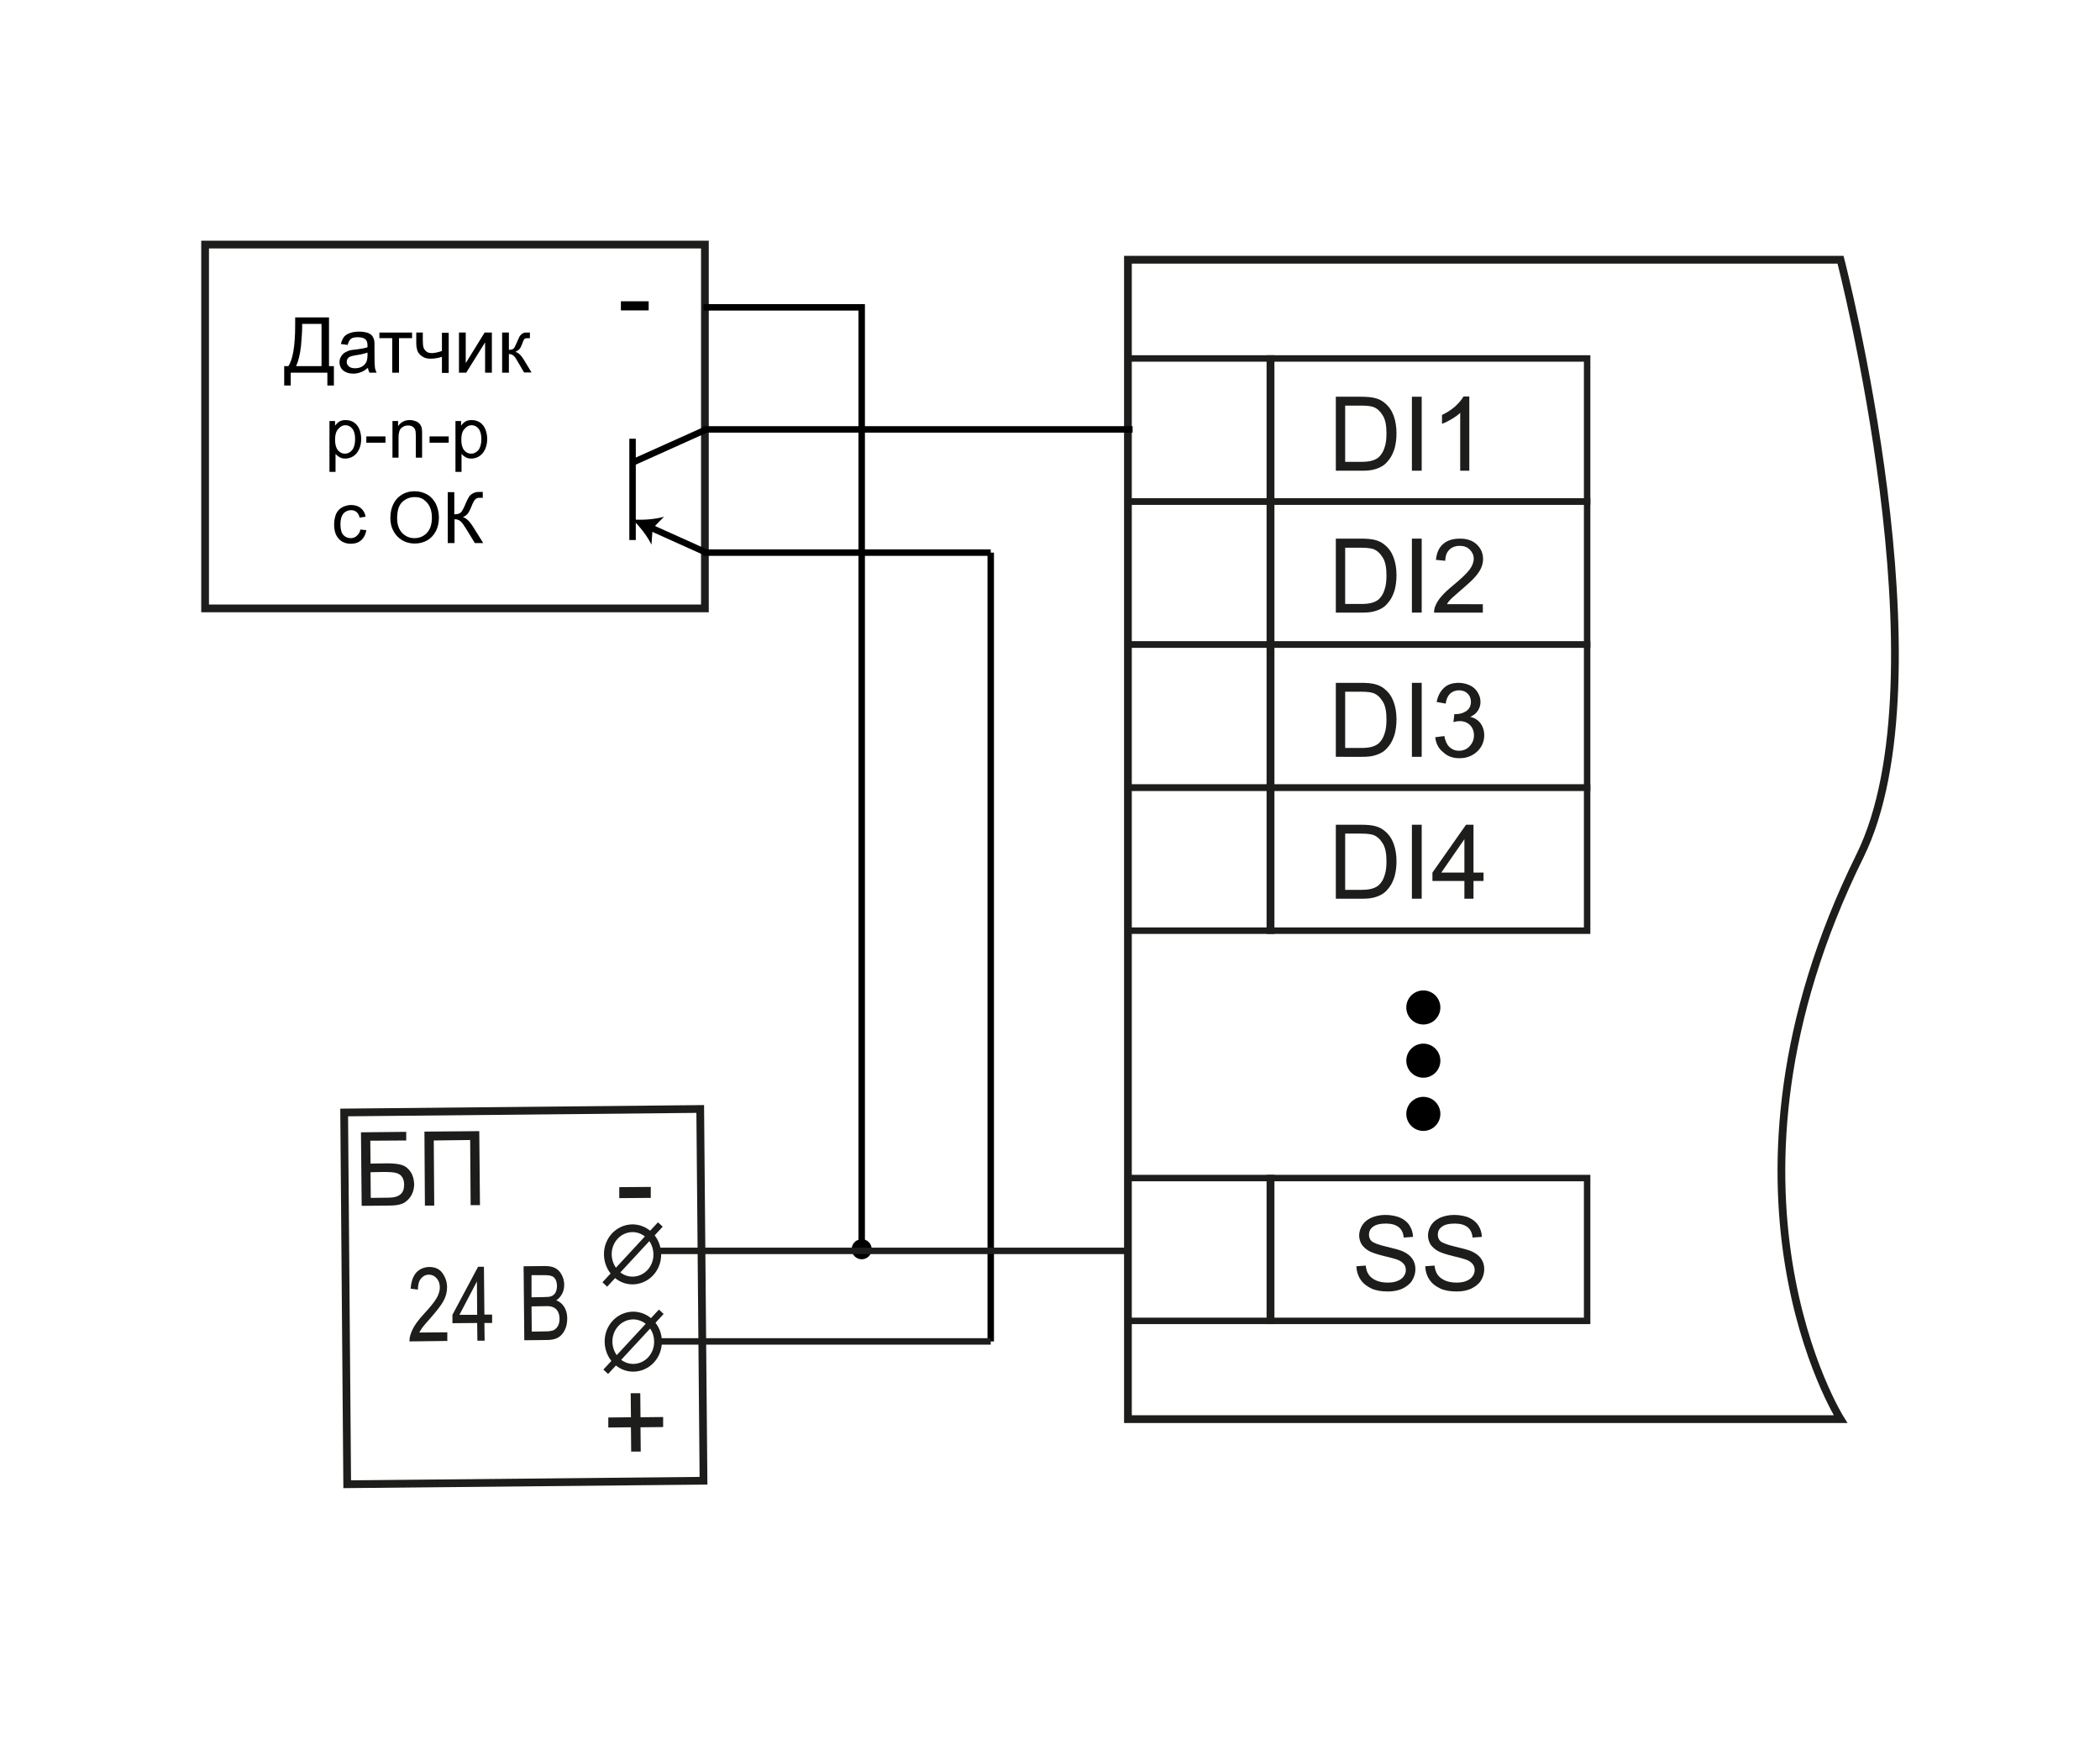 <?xml version="1.0" encoding="utf-8"?>
<!-- Generator: Adobe Illustrator 24.0.1, SVG Export Plug-In . SVG Version: 6.00 Build 0)  -->
<svg version="1.1" id="Слой_1" xmlns="http://www.w3.org/2000/svg" xmlns:xlink="http://www.w3.org/1999/xlink" x="0px" y="0px"
	 width="900px" height="750px" viewBox="0 0 900 750" style="enable-background:new 0 0 900 750;" xml:space="preserve">
<style type="text/css">
	.st0{fill-rule:evenodd;clip-rule:evenodd;fill:none;stroke:#1D1D1B;stroke-width:2.764;stroke-miterlimit:2.414;}
	.st1{fill:#1D1D1B;}
	.st2{fill:none;stroke:#1D1D1B;stroke-width:3.317;stroke-miterlimit:2.613;}
	.st3{fill:none;stroke:#000000;stroke-width:2.764;stroke-miterlimit:10;}
	.st4{fill:none;}
	.st5{fill:none;stroke:#1D1D1B;stroke-width:2.764;stroke-miterlimit:2.613;}
	.st6{fill:none;stroke:#1D1D1B;stroke-width:2.764;}
	.st7{fill:#1D1D1B;stroke:#1D1D1B;stroke-width:2.764;stroke-miterlimit:2.613;}
	.st8{stroke:#000000;stroke-width:2.764;stroke-miterlimit:10;}
	.st9{fill-rule:evenodd;clip-rule:evenodd;fill:#1C1C1C;}
	.st10{fill-rule:evenodd;clip-rule:evenodd;}
	.st11{fill:none;stroke:#000000;stroke-width:0.618;stroke-miterlimit:2;}
	.st12{fill-rule:evenodd;clip-rule:evenodd;fill:#696969;}
	.st13{fill:none;stroke:#1C1C1C;stroke-width:0.618;stroke-miterlimit:2;}
	.st14{fill-rule:evenodd;clip-rule:evenodd;fill:#989898;}
	.st15{fill:none;stroke:#000000;stroke-width:2.574;stroke-miterlimit:10;}
</style>
<g>
	<polygon class="st0" points="544.2,276.2 544.2,214.9 680.2,214.9 680.2,276.2 544.2,276.2 	"/>
	<polygon class="st0" points="544.2,214.9 544.2,153.6 680.2,153.6 680.2,214.9 544.2,214.9 	"/>
	<g>
		<path class="st1" d="M581.3,542.6l4-0.3c0.2,1.6,0.6,2.9,1.3,3.9c0.7,1,1.7,1.8,3.2,2.5c1.4,0.6,3.1,0.9,4.9,0.9
			c1.6,0,3-0.2,4.2-0.7c1.2-0.5,2.1-1.1,2.7-2c0.6-0.8,0.9-1.7,0.9-2.7c0-1-0.3-1.9-0.9-2.6c-0.6-0.7-1.5-1.4-2.9-1.9
			c-0.8-0.3-2.7-0.8-5.6-1.5s-4.9-1.4-6.1-2c-1.5-0.8-2.6-1.8-3.4-2.9c-0.7-1.2-1.1-2.5-1.1-3.9c0-1.6,0.5-3.1,1.4-4.5
			c0.9-1.4,2.2-2.4,4-3.2c1.7-0.7,3.7-1.1,5.8-1.1c2.3,0,4.4,0.4,6.2,1.1c1.8,0.8,3.2,1.9,4.1,3.3c1,1.5,1.5,3.1,1.6,5l-4,0.3
			c-0.2-2-0.9-3.5-2.2-4.5s-3.1-1.5-5.5-1.5c-2.5,0-4.4,0.5-5.5,1.4c-1.2,0.9-1.7,2-1.7,3.4c0,1.1,0.4,2.1,1.2,2.8
			c0.8,0.7,2.9,1.5,6.3,2.3c3.4,0.8,5.7,1.4,7,2c1.8,0.8,3.2,1.9,4.1,3.2c0.9,1.3,1.3,2.8,1.3,4.5c0,1.7-0.5,3.3-1.4,4.8
			s-2.4,2.6-4.2,3.5c-1.8,0.8-3.8,1.2-6.1,1.2c-2.9,0-5.3-0.4-7.2-1.3s-3.5-2.1-4.6-3.8C582,546.7,581.4,544.8,581.3,542.6z"/>
		<path class="st1" d="M610.8,542.6l4-0.3c0.2,1.6,0.6,2.9,1.3,3.9c0.7,1,1.7,1.8,3.2,2.5c1.4,0.6,3.1,0.9,4.9,0.9
			c1.6,0,3-0.2,4.2-0.7c1.2-0.5,2.1-1.1,2.7-2c0.6-0.8,0.9-1.7,0.9-2.7c0-1-0.3-1.9-0.9-2.6c-0.6-0.7-1.5-1.4-2.9-1.9
			c-0.8-0.3-2.7-0.8-5.6-1.5s-4.9-1.4-6.1-2c-1.5-0.8-2.6-1.8-3.4-2.9c-0.7-1.2-1.1-2.5-1.1-3.9c0-1.6,0.5-3.1,1.4-4.5
			c0.9-1.4,2.2-2.4,4-3.2c1.7-0.7,3.7-1.1,5.8-1.1c2.3,0,4.4,0.4,6.2,1.1c1.8,0.8,3.2,1.9,4.1,3.3c1,1.5,1.5,3.1,1.6,5l-4,0.3
			c-0.2-2-0.9-3.5-2.2-4.5s-3.1-1.5-5.5-1.5c-2.5,0-4.4,0.5-5.5,1.4c-1.2,0.9-1.7,2-1.7,3.4c0,1.1,0.4,2.1,1.2,2.8
			c0.8,0.7,2.9,1.5,6.3,2.3c3.4,0.8,5.7,1.4,7,2c1.8,0.8,3.2,1.9,4.1,3.2c0.9,1.3,1.3,2.8,1.3,4.5c0,1.7-0.5,3.3-1.4,4.8
			s-2.4,2.6-4.2,3.5c-1.8,0.8-3.8,1.2-6.1,1.2c-2.9,0-5.3-0.4-7.2-1.3s-3.5-2.1-4.6-3.8C611.5,546.7,610.9,544.8,610.8,542.6z"/>
	</g>
	<polygon class="st0" points="544.2,566 544.2,504.8 680.2,504.8 680.2,566 544.2,566 	"/>
	<g>
		<path class="st1" d="M572.5,262.5v-31.7h10.9c2.5,0,4.3,0.2,5.6,0.5c1.8,0.4,3.4,1.2,4.6,2.3c1.7,1.4,2.9,3.2,3.7,5.4
			c0.8,2.2,1.2,4.7,1.2,7.5c0,2.4-0.3,4.5-0.8,6.4c-0.6,1.9-1.3,3.4-2.2,4.6c-0.9,1.2-1.8,2.2-2.9,2.9s-2.3,1.2-3.8,1.6
			c-1.5,0.4-3.2,0.5-5.1,0.5H572.5z M576.6,258.8h6.8c2.1,0,3.7-0.2,4.9-0.6s2.1-0.9,2.8-1.6c1-1,1.8-2.3,2.3-4
			c0.6-1.7,0.8-3.7,0.8-6.1c0-3.3-0.5-5.9-1.6-7.6c-1.1-1.8-2.4-3-4-3.6c-1.1-0.4-2.9-0.6-5.4-0.6h-6.7V258.8z"/>
		<path class="st1" d="M605.1,262.5v-31.7h4.2v31.7H605.1z"/>
		<path class="st1" d="M635.5,258.8v3.7h-20.9c0-0.9,0.1-1.8,0.5-2.7c0.5-1.4,1.4-2.8,2.6-4.2c1.2-1.4,2.9-3,5.1-4.8
			c3.4-2.8,5.8-5.1,7-6.7c1.2-1.6,1.8-3.2,1.8-4.7c0-1.5-0.6-2.8-1.7-3.9c-1.1-1.1-2.5-1.6-4.3-1.6c-1.9,0-3.4,0.6-4.5,1.7
			c-1.1,1.1-1.7,2.7-1.7,4.7l-4-0.4c0.3-3,1.3-5.3,3.1-6.8c1.8-1.6,4.2-2.3,7.2-2.3c3,0,5.4,0.8,7.2,2.5c1.8,1.7,2.7,3.8,2.7,6.3
			c0,1.3-0.3,2.5-0.8,3.7s-1.4,2.5-2.6,3.9s-3.2,3.2-6,5.6c-2.3,2-3.8,3.3-4.5,4c-0.7,0.7-1.2,1.4-1.6,2.1H635.5z"/>
	</g>
	<path class="st2" d="M483.4,608.1h305.4c0,0-62.2-98.5,8.3-241.3c38.1-77.2-8.3-255.5-8.3-255.5H483.4V608.1z"/>
	<polygon class="st0" points="483.4,276.2 483.4,214.9 544.8,214.9 544.8,276.2 483.4,276.2 	"/>
	<polygon class="st0" points="483.4,214.9 483.4,153.6 544.8,153.6 544.8,214.9 483.4,214.9 	"/>
	<polygon class="st0" points="483.4,566 483.4,504.8 544.8,504.8 544.8,566 483.4,566 	"/>
	<circle cx="610" cy="431.7" r="7.3"/>
	<circle cx="610" cy="454.5" r="7.3"/>
	<circle cx="610" cy="477.3" r="7.3"/>
	<g>
		<path class="st1" d="M572.5,201.7V170h10.9c2.5,0,4.3,0.2,5.6,0.5c1.8,0.4,3.4,1.2,4.6,2.3c1.7,1.4,2.9,3.2,3.7,5.4
			c0.8,2.2,1.2,4.7,1.2,7.5c0,2.4-0.3,4.5-0.8,6.4c-0.6,1.9-1.3,3.4-2.2,4.6c-0.9,1.2-1.8,2.2-2.9,2.9s-2.3,1.2-3.8,1.6
			c-1.5,0.4-3.2,0.5-5.1,0.5H572.5z M576.6,197.9h6.8c2.1,0,3.7-0.2,4.9-0.6s2.1-0.9,2.8-1.6c1-1,1.8-2.3,2.3-4
			c0.6-1.7,0.8-3.7,0.8-6.1c0-3.3-0.5-5.9-1.6-7.6c-1.1-1.8-2.4-3-4-3.6c-1.1-0.4-2.9-0.6-5.4-0.6h-6.7V197.9z"/>
		<path class="st1" d="M605.1,201.7V170h4.2v31.7H605.1z"/>
		<path class="st1" d="M629.7,201.7h-3.9v-24.8c-0.9,0.9-2.2,1.8-3.7,2.7s-2.9,1.6-4.1,2v-3.8c2.2-1,4.1-2.3,5.7-3.7
			c1.6-1.5,2.8-2.9,3.5-4.2h2.5V201.7z"/>
	</g>
	<rect x="87.9" y="104.8" class="st2" width="214.2" height="155.9"/>
	<g>
		<path d="M266.1,133v-3.9H278v3.9H266.1z"/>
	</g>
	<polyline class="st3" points="301.5,131.7 369.3,131.7 369.3,535.3 	"/>
	<line class="st3" x1="424.6" y1="236.8" x2="301.5" y2="236.8"/>
	<line class="st3" x1="485.4" y1="184" x2="301.5" y2="184"/>
	<g>
		<rect x="95.5" y="136" class="st4" width="158.3" height="111"/>
		<path d="M126.5,136H141v20.9h2.1v8.3h-2.8v-5.5h-15.7v5.5h-2.8v-8.3h1.8c1.9-2.9,2.9-8.7,2.9-17.5V136z M137.8,138.8h-8.3v1.2
			c0,2-0.2,4.8-0.5,8.3c-0.4,3.5-1.1,6.4-2.1,8.6h10.9V138.8z"/>
		<path d="M157.7,157.6c-1.1,0.9-2.1,1.6-3.1,1.9c-1,0.4-2.1,0.6-3.2,0.6c-1.9,0-3.3-0.5-4.4-1.4c-1-0.9-1.5-2.1-1.5-3.5
			c0-0.8,0.2-1.6,0.6-2.3c0.4-0.7,0.9-1.3,1.5-1.7c0.6-0.4,1.3-0.7,2.1-1c0.6-0.2,1.4-0.3,2.6-0.4c2.4-0.3,4.1-0.6,5.2-1
			c0-0.4,0-0.7,0-0.8c0-1.2-0.3-2-0.8-2.5c-0.7-0.7-1.9-1-3.3-1c-1.4,0-2.4,0.2-3,0.7s-1.1,1.3-1.4,2.6l-2.9-0.4
			c0.3-1.2,0.7-2.2,1.3-3c0.6-0.8,1.5-1.3,2.6-1.7c1.1-0.4,2.4-0.6,3.9-0.6c1.5,0,2.7,0.2,3.6,0.5s1.6,0.8,2,1.3
			c0.4,0.5,0.7,1.2,0.9,2c0.1,0.5,0.1,1.4,0.1,2.7v3.9c0,2.7,0.1,4.4,0.2,5.1c0.1,0.7,0.4,1.4,0.7,2.1h-3
			C158,159.1,157.8,158.4,157.7,157.6z M157.4,151.1c-1.1,0.4-2.6,0.8-4.8,1.1c-1.2,0.2-2,0.4-2.5,0.6s-0.9,0.5-1.1,0.9
			c-0.3,0.4-0.4,0.9-0.4,1.4c0,0.8,0.3,1.4,0.9,1.9c0.6,0.5,1.4,0.8,2.6,0.8c1.1,0,2.1-0.2,3-0.7c0.9-0.5,1.5-1.2,1.9-2
			c0.3-0.7,0.5-1.6,0.5-2.9V151.1z"/>
		<path d="M162.6,142.5h14v2.4H171v14.8h-2.9v-14.8h-5.5V142.5z"/>
		<path d="M178.3,142.5h2.9v3.3c0,1.4,0.1,2.4,0.3,3.1c0.2,0.6,0.6,1.2,1.2,1.7c0.6,0.5,1.4,0.7,2.4,0.7c1.1,0,2.5-0.3,4.3-0.9v-7.8
			h2.9v17.2h-2.9v-6.9c-1.8,0.6-3.5,0.8-5,0.8c-1.3,0-2.5-0.3-3.5-1c-1-0.7-1.7-1.5-2-2.4s-0.5-2-0.5-3.2V142.5z"/>
		<path d="M196.7,142.5h2.9v13.1l8.1-13.1h3.1v17.2h-2.9v-13l-8.1,13h-3.1V142.5z"/>
		<path d="M215.2,142.5h2.9v7.4c0.9,0,1.6-0.2,2-0.5c0.4-0.4,0.9-1.4,1.6-3.1c0.6-1.4,1-2.3,1.4-2.7c0.4-0.4,0.8-0.7,1.2-0.9
			c0.5-0.2,1.2-0.2,2.2-0.2h0.6v2.4l-0.8,0c-0.8,0-1.3,0.1-1.5,0.3c-0.2,0.2-0.6,0.9-1,2.1c-0.4,1.1-0.8,1.9-1.2,2.3
			c-0.4,0.4-0.9,0.8-1.7,1.2c1.3,0.3,2.5,1.5,3.7,3.5l3.2,5.3h-3.2l-3.1-5.3c-0.6-1.1-1.2-1.8-1.7-2.1c-0.5-0.3-1-0.5-1.7-0.5v8
			h-2.9V142.5z"/>
		<path d="M141.2,202.2v-21.8h2.4v2c0.6-0.8,1.2-1.4,1.9-1.8c0.7-0.4,1.6-0.6,2.6-0.6c1.3,0,2.5,0.3,3.6,1c1,0.7,1.8,1.7,2.3,2.9
			c0.5,1.3,0.8,2.6,0.8,4.2c0,1.6-0.3,3.1-0.9,4.4c-0.6,1.3-1.4,2.3-2.5,3c-1.1,0.7-2.3,1-3.5,1c-0.9,0-1.7-0.2-2.4-0.6
			c-0.7-0.4-1.3-0.9-1.7-1.4v7.7H141.2z M143.6,188.4c0,2,0.4,3.5,1.2,4.5c0.8,1,1.8,1.5,3,1.5c1.2,0,2.2-0.5,3.1-1.5
			c0.8-1,1.3-2.6,1.3-4.7c0-2-0.4-3.5-1.2-4.5c-0.8-1-1.8-1.5-3-1.5c-1.1,0-2.1,0.5-3,1.6C144,184.8,143.6,186.4,143.6,188.4z"/>
		<path d="M157,189.7V187h8.2v2.7H157z"/>
		<path d="M168.2,196.2v-15.8h2.4v2.2c1.2-1.7,2.8-2.6,5-2.6c1,0,1.8,0.2,2.6,0.5c0.8,0.3,1.4,0.8,1.8,1.3c0.4,0.6,0.7,1.2,0.8,2
			c0.1,0.5,0.1,1.4,0.1,2.6v9.7h-2.7v-9.6c0-1.1-0.1-1.9-0.3-2.4s-0.6-1-1.1-1.3c-0.5-0.3-1.2-0.5-1.9-0.5c-1.1,0-2.1,0.4-2.9,1.1
			c-0.8,0.7-1.2,2.1-1.2,4.1v8.6H168.2z"/>
		<path d="M184.1,189.7V187h8.2v2.7H184.1z"/>
		<path d="M195.2,202.2v-21.8h2.4v2c0.6-0.8,1.2-1.4,1.9-1.8c0.7-0.4,1.6-0.6,2.6-0.6c1.3,0,2.5,0.3,3.6,1c1,0.7,1.8,1.7,2.3,2.9
			c0.5,1.3,0.8,2.6,0.8,4.2c0,1.6-0.3,3.1-0.9,4.4c-0.6,1.3-1.4,2.3-2.5,3c-1.1,0.7-2.3,1-3.5,1c-0.9,0-1.7-0.2-2.4-0.6
			c-0.7-0.4-1.3-0.9-1.7-1.4v7.7H195.2z M197.7,188.4c0,2,0.4,3.5,1.2,4.5c0.8,1,1.8,1.5,3,1.5c1.2,0,2.2-0.5,3.1-1.5
			c0.8-1,1.3-2.6,1.3-4.7c0-2-0.4-3.5-1.2-4.5c-0.8-1-1.8-1.5-3-1.5c-1.1,0-2.1,0.5-3,1.6C198.1,184.8,197.7,186.4,197.7,188.4z"/>
		<path d="M154.4,226.9l2.6,0.3c-0.3,1.8-1,3.2-2.2,4.3c-1.2,1-2.6,1.5-4.4,1.5c-2.2,0-3.9-0.7-5.2-2.1c-1.3-1.4-2-3.4-2-6.1
			c0-1.7,0.3-3.2,0.8-4.5c0.6-1.3,1.4-2.2,2.6-2.9c1.2-0.6,2.4-1,3.8-1c1.7,0,3.1,0.4,4.2,1.3s1.8,2.1,2.1,3.7l-2.6,0.4
			c-0.2-1.1-0.7-1.9-1.3-2.4c-0.6-0.5-1.4-0.8-2.3-0.8c-1.3,0-2.4,0.5-3.3,1.4c-0.8,1-1.3,2.5-1.3,4.6c0,2.1,0.4,3.7,1.2,4.6
			s1.9,1.4,3.2,1.4c1,0,1.9-0.3,2.6-1S154.3,228.2,154.4,226.9z"/>
		<path d="M167.3,222.1c0-3.6,1-6.4,2.9-8.5c1.9-2,4.4-3.1,7.5-3.1c2,0,3.8,0.5,5.4,1.4s2.8,2.3,3.7,4c0.8,1.7,1.3,3.7,1.3,5.8
			c0,2.2-0.4,4.2-1.3,5.9c-0.9,1.7-2.2,3.1-3.8,4c-1.6,0.9-3.4,1.3-5.3,1.3c-2,0-3.9-0.5-5.5-1.5c-1.6-1-2.8-2.3-3.7-4.1
			C167.7,225.8,167.3,224,167.3,222.1z M170.2,222.1c0,2.6,0.7,4.7,2.1,6.2s3.2,2.3,5.3,2.3c2.2,0,4-0.8,5.4-2.3
			c1.4-1.5,2.1-3.7,2.1-6.5c0-1.8-0.3-3.3-0.9-4.6s-1.5-2.3-2.6-3.1s-2.4-1.1-3.9-1.1c-2,0-3.8,0.7-5.3,2.1S170.2,218.9,170.2,222.1
			z"/>
		<path d="M191.8,210.9h2.9v9.5c1.3,0,2.2-0.3,2.8-0.8c0.5-0.5,1.2-1.7,2-3.7c0.6-1.4,1.1-2.4,1.5-3c0.4-0.6,0.9-1.1,1.7-1.5
			c0.7-0.4,1.5-0.6,2.4-0.6c1.1,0,1.7,0,1.8,0v2.5c-0.1,0-0.3,0-0.6,0c-0.3,0-0.5,0-0.6,0c-0.9,0-1.6,0.2-2,0.7
			c-0.5,0.4-1,1.4-1.6,2.9c-0.7,1.8-1.4,3-1.9,3.5c-0.5,0.5-1.1,0.9-1.8,1.2c1.4,0.4,2.8,1.7,4.2,3.9l4.5,7.2h-3.6l-3.6-5.9
			c-1-1.6-1.8-2.8-2.5-3.4c-0.7-0.6-1.5-0.9-2.6-0.9v10.2h-2.9V210.9z"/>
	</g>
	<polygon class="st0" points="544.2,398.8 544.2,337.5 680.2,337.5 680.2,398.8 544.2,398.8 	"/>
	<polygon class="st0" points="544.2,337.5 544.2,276.2 680.2,276.2 680.2,337.5 544.2,337.5 	"/>
	<g>
		<path class="st1" d="M572.5,385.1v-31.7h10.9c2.5,0,4.3,0.2,5.6,0.5c1.8,0.4,3.4,1.2,4.6,2.3c1.7,1.4,2.9,3.2,3.7,5.4
			c0.8,2.2,1.2,4.7,1.2,7.5c0,2.4-0.3,4.5-0.8,6.4c-0.6,1.9-1.3,3.4-2.2,4.6c-0.9,1.2-1.8,2.2-2.9,2.9s-2.3,1.2-3.8,1.6
			c-1.5,0.4-3.2,0.5-5.1,0.5H572.5z M576.6,381.3h6.8c2.1,0,3.7-0.2,4.9-0.6s2.1-0.9,2.8-1.6c1-1,1.8-2.3,2.3-4
			c0.6-1.7,0.8-3.7,0.8-6.1c0-3.3-0.5-5.9-1.6-7.6c-1.1-1.8-2.4-3-4-3.6c-1.1-0.4-2.9-0.6-5.4-0.6h-6.7V381.3z"/>
		<path class="st1" d="M605.1,385.1v-31.7h4.2v31.7H605.1z"/>
		<path class="st1" d="M627.6,385.1v-7.6h-13.7v-3.6l14.4-20.5h3.2v20.5h4.3v3.6h-4.3v7.6H627.6z M627.6,373.9v-14.3l-9.9,14.3
			H627.6z"/>
	</g>
	<polygon class="st0" points="483.4,398.8 483.4,337.5 544.8,337.5 544.8,398.8 483.4,398.8 	"/>
	<polygon class="st0" points="483.4,337.5 483.4,276.2 544.8,276.2 544.8,337.5 483.4,337.5 	"/>
	<g>
		<path class="st1" d="M572.5,324.3v-31.7h10.9c2.5,0,4.3,0.2,5.6,0.5c1.8,0.4,3.4,1.2,4.6,2.3c1.7,1.4,2.9,3.2,3.7,5.4
			c0.8,2.2,1.2,4.7,1.2,7.5c0,2.4-0.3,4.5-0.8,6.4c-0.6,1.9-1.3,3.4-2.2,4.6c-0.9,1.2-1.8,2.2-2.9,2.9s-2.3,1.2-3.8,1.6
			c-1.5,0.4-3.2,0.5-5.1,0.5H572.5z M576.6,320.5h6.8c2.1,0,3.7-0.2,4.9-0.6s2.1-0.9,2.8-1.6c1-1,1.8-2.3,2.3-4
			c0.6-1.7,0.8-3.7,0.8-6.1c0-3.3-0.5-5.9-1.6-7.6c-1.1-1.8-2.4-3-4-3.6c-1.1-0.4-2.9-0.6-5.4-0.6h-6.7V320.5z"/>
		<path class="st1" d="M605.1,324.3v-31.7h4.2v31.7H605.1z"/>
		<path class="st1" d="M615.1,315.9l3.9-0.5c0.4,2.2,1.2,3.8,2.3,4.8c1.1,1,2.4,1.5,3.9,1.5c1.8,0,3.4-0.6,4.6-1.9s1.9-2.8,1.9-4.7
			c0-1.8-0.6-3.3-1.7-4.4s-2.6-1.7-4.4-1.7c-0.7,0-1.6,0.1-2.7,0.4l0.4-3.4c0.3,0,0.5,0,0.6,0c1.7,0,3.1-0.4,4.5-1.3
			c1.3-0.9,2-2.2,2-4c0-1.4-0.5-2.6-1.4-3.5s-2.2-1.4-3.7-1.4c-1.5,0-2.8,0.5-3.8,1.4c-1,1-1.7,2.4-1.9,4.3l-3.9-0.7
			c0.5-2.6,1.6-4.6,3.2-6.1s3.8-2.1,6.3-2.1c1.7,0,3.3,0.4,4.8,1.1c1.5,0.7,2.6,1.8,3.3,3c0.8,1.3,1.2,2.6,1.2,4.1
			c0,1.4-0.4,2.6-1.1,3.7s-1.8,2-3.3,2.7c1.9,0.4,3.3,1.3,4.4,2.7c1,1.4,1.6,3.1,1.6,5.1c0,2.8-1,5.1-3,7s-4.6,2.9-7.6,2.9
			c-2.8,0-5.1-0.8-6.9-2.5C616.4,320.7,615.4,318.5,615.1,315.9z"/>
	</g>
	<line class="st3" x1="424.6" y1="236.8" x2="424.6" y2="574.8"/>
	<circle cx="369.3" cy="535.3" r="4.3"/>
	<g>
		<path class="st1" d="M270.5,622l-0.1-10.4l-9.7,0.1l0-4.3l9.7-0.1l-0.1-10.3l4.1,0l0.1,10.3l9.7-0.1l0,4.3l-9.7,0.1l0.1,10.4
			L270.5,622z"/>
	</g>
	<g>
		<path class="st1" d="M265.4,513.4l0-4.7l13.5-0.1l0,4.7L265.4,513.4z"/>
	</g>
	<polygon class="st2" points="301.5,634.5 148.8,636 147.5,476.7 300.1,475.2 	"/>
	<g>
		<path class="st1" d="M154.7,485.2l19.4-0.2l0,3.7l-15.4,0.1l0.1,9.8l7.1-0.1c2.6,0,4.7,0.2,6.3,0.7c1.6,0.5,2.8,1.5,3.8,3
			c1,1.5,1.4,3.2,1.5,5.1c0,1.6-0.3,3.1-1,4.5c-0.7,1.4-1.7,2.5-3,3.4s-3.6,1.4-6.8,1.4l-11.7,0.1L154.7,485.2z M158.9,513.3
			l7.9-0.1c2.1,0,3.7-0.5,4.8-1.4c1.1-0.9,1.6-2.3,1.6-4.2c0-1.3-0.3-2.4-0.9-3.3c-0.6-0.9-1.5-1.4-2.6-1.7s-2.9-0.4-5.6-0.4
			l-5.3,0.1L158.9,513.3z"/>
		<path class="st1" d="M181.9,484.9l23.5-0.2l0.3,31.7l-4,0l-0.2-27.9l-15.6,0.2l0.2,27.9l-4,0L181.9,484.9z"/>
	</g>
	<g>
		<path class="st1" d="M191.7,570.9l0,3.7l-16.2,0.2c-0.1-1.5,0.4-3.2,1.3-5.1c0.9-1.9,2.5-4.1,4.9-6.7c2.8-3,4.6-5.3,5.5-6.9
			c0.9-1.6,1.3-3.1,1.3-4.5c0-1.6-0.5-2.9-1.4-3.9c-0.9-1-2-1.5-3.3-1.5c-1.4,0-2.5,0.6-3.4,1.7c-0.9,1.1-1.3,2.7-1.3,4.7l-3.1-0.4
			c0.2-3,1-5.3,2.4-6.9c1.4-1.5,3.2-2.3,5.5-2.4c2.5,0,4.4,0.8,5.7,2.6s2,3.8,2,6.1c0,2-0.5,4-1.5,5.8c-1,1.9-2.9,4.3-5.7,7.5
			c-1.8,2-2.9,3.3-3.4,4c-0.5,0.7-0.9,1.4-1.3,2.1L191.7,570.9z"/>
		<path class="st1" d="M204.6,574.5l-0.1-7.6l-10.6,0.1l0-3.6l11-20.6l2.5,0l0.2,20.5l3.3,0l0,3.6l-3.3,0l0.1,7.6L204.6,574.5z
			 M204.5,563.4l-0.1-14.3l-7.5,14.3L204.5,563.4z"/>
		<path class="st1" d="M224.7,574.3l-0.3-31.7l9.2-0.1c1.9,0,3.3,0.3,4.4,0.9c1.1,0.6,2,1.5,2.7,2.8c0.7,1.3,1.1,2.7,1.1,4.3
			c0,1.5-0.3,2.8-0.9,3.9s-1.4,2.1-2.5,2.8c1.4,0.5,2.6,1.5,3.4,2.8s1.3,2.9,1.3,4.9c0,1.9-0.3,3.6-1.1,5.1
			c-0.7,1.5-1.7,2.5-2.9,3.2c-1.2,0.7-2.9,1-5.1,1L224.7,574.3z M227.8,555.9l5.3-0.1c1.4,0,2.4-0.1,3-0.3c0.8-0.3,1.5-0.8,1.9-1.5
			s0.7-1.7,0.7-2.9c0-1.1-0.2-2.1-0.6-2.8c-0.4-0.8-1-1.3-1.7-1.5c-0.7-0.3-1.9-0.4-3.7-0.4l-4.9,0L227.8,555.9z M227.9,570.6
			l6.1-0.1c1.3,0,2.3-0.2,3-0.4c0.9-0.4,1.6-1,2.1-1.9c0.5-0.9,0.7-1.9,0.7-3.2c0-1.2-0.3-2.2-0.7-3s-1.1-1.4-1.9-1.8
			c-0.8-0.4-2-0.6-3.7-0.5l-5.7,0.1L227.9,570.6z"/>
	</g>
	<path class="st2" d="M281.7,537.4c0.1,6.2-4.6,11.2-10.5,11.3c-5.8,0.1-10.6-4.9-10.7-11.1c-0.1-6.2,4.6-11.2,10.5-11.3
		C276.9,526.3,281.6,531.2,281.7,537.4z"/>
	<path class="st2" d="M282,574.8c0.1,6.2-4.6,11.2-10.5,11.3c-5.8,0.1-10.6-4.9-10.7-11.1c-0.1-6.2,4.6-11.2,10.5-11.3
		C277.2,563.7,282,568.7,282,574.8z"/>
	<line class="st6" x1="283" y1="524.7" x2="259.2" y2="550.4"/>
	<line class="st6" x1="283.4" y1="562.1" x2="259.6" y2="587.8"/>
	<line class="st7" x1="483.4" y1="536" x2="281.8" y2="536"/>
	<line class="st8" x1="271.1" y1="188" x2="271.1" y2="231.4"/>
	<line class="st8" x1="271.1" y1="198.2" x2="302.7" y2="184"/>
	<g>
		<line x1="271.1" y1="222.6" x2="302.7" y2="236.8"/>
		<g>
			<line class="st3" x1="278.7" y1="226" x2="302.7" y2="236.8"/>
			<g>
				<path d="M271.1,222.6c3,2.9,6.4,7.2,8.1,10.8l0.5-7l4.9-5C280.7,222.6,275.3,222.9,271.1,222.6z"/>
			</g>
		</g>
	</g>
	<line class="st7" x1="424.6" y1="574.8" x2="282" y2="574.8"/>
</g>
</svg>
